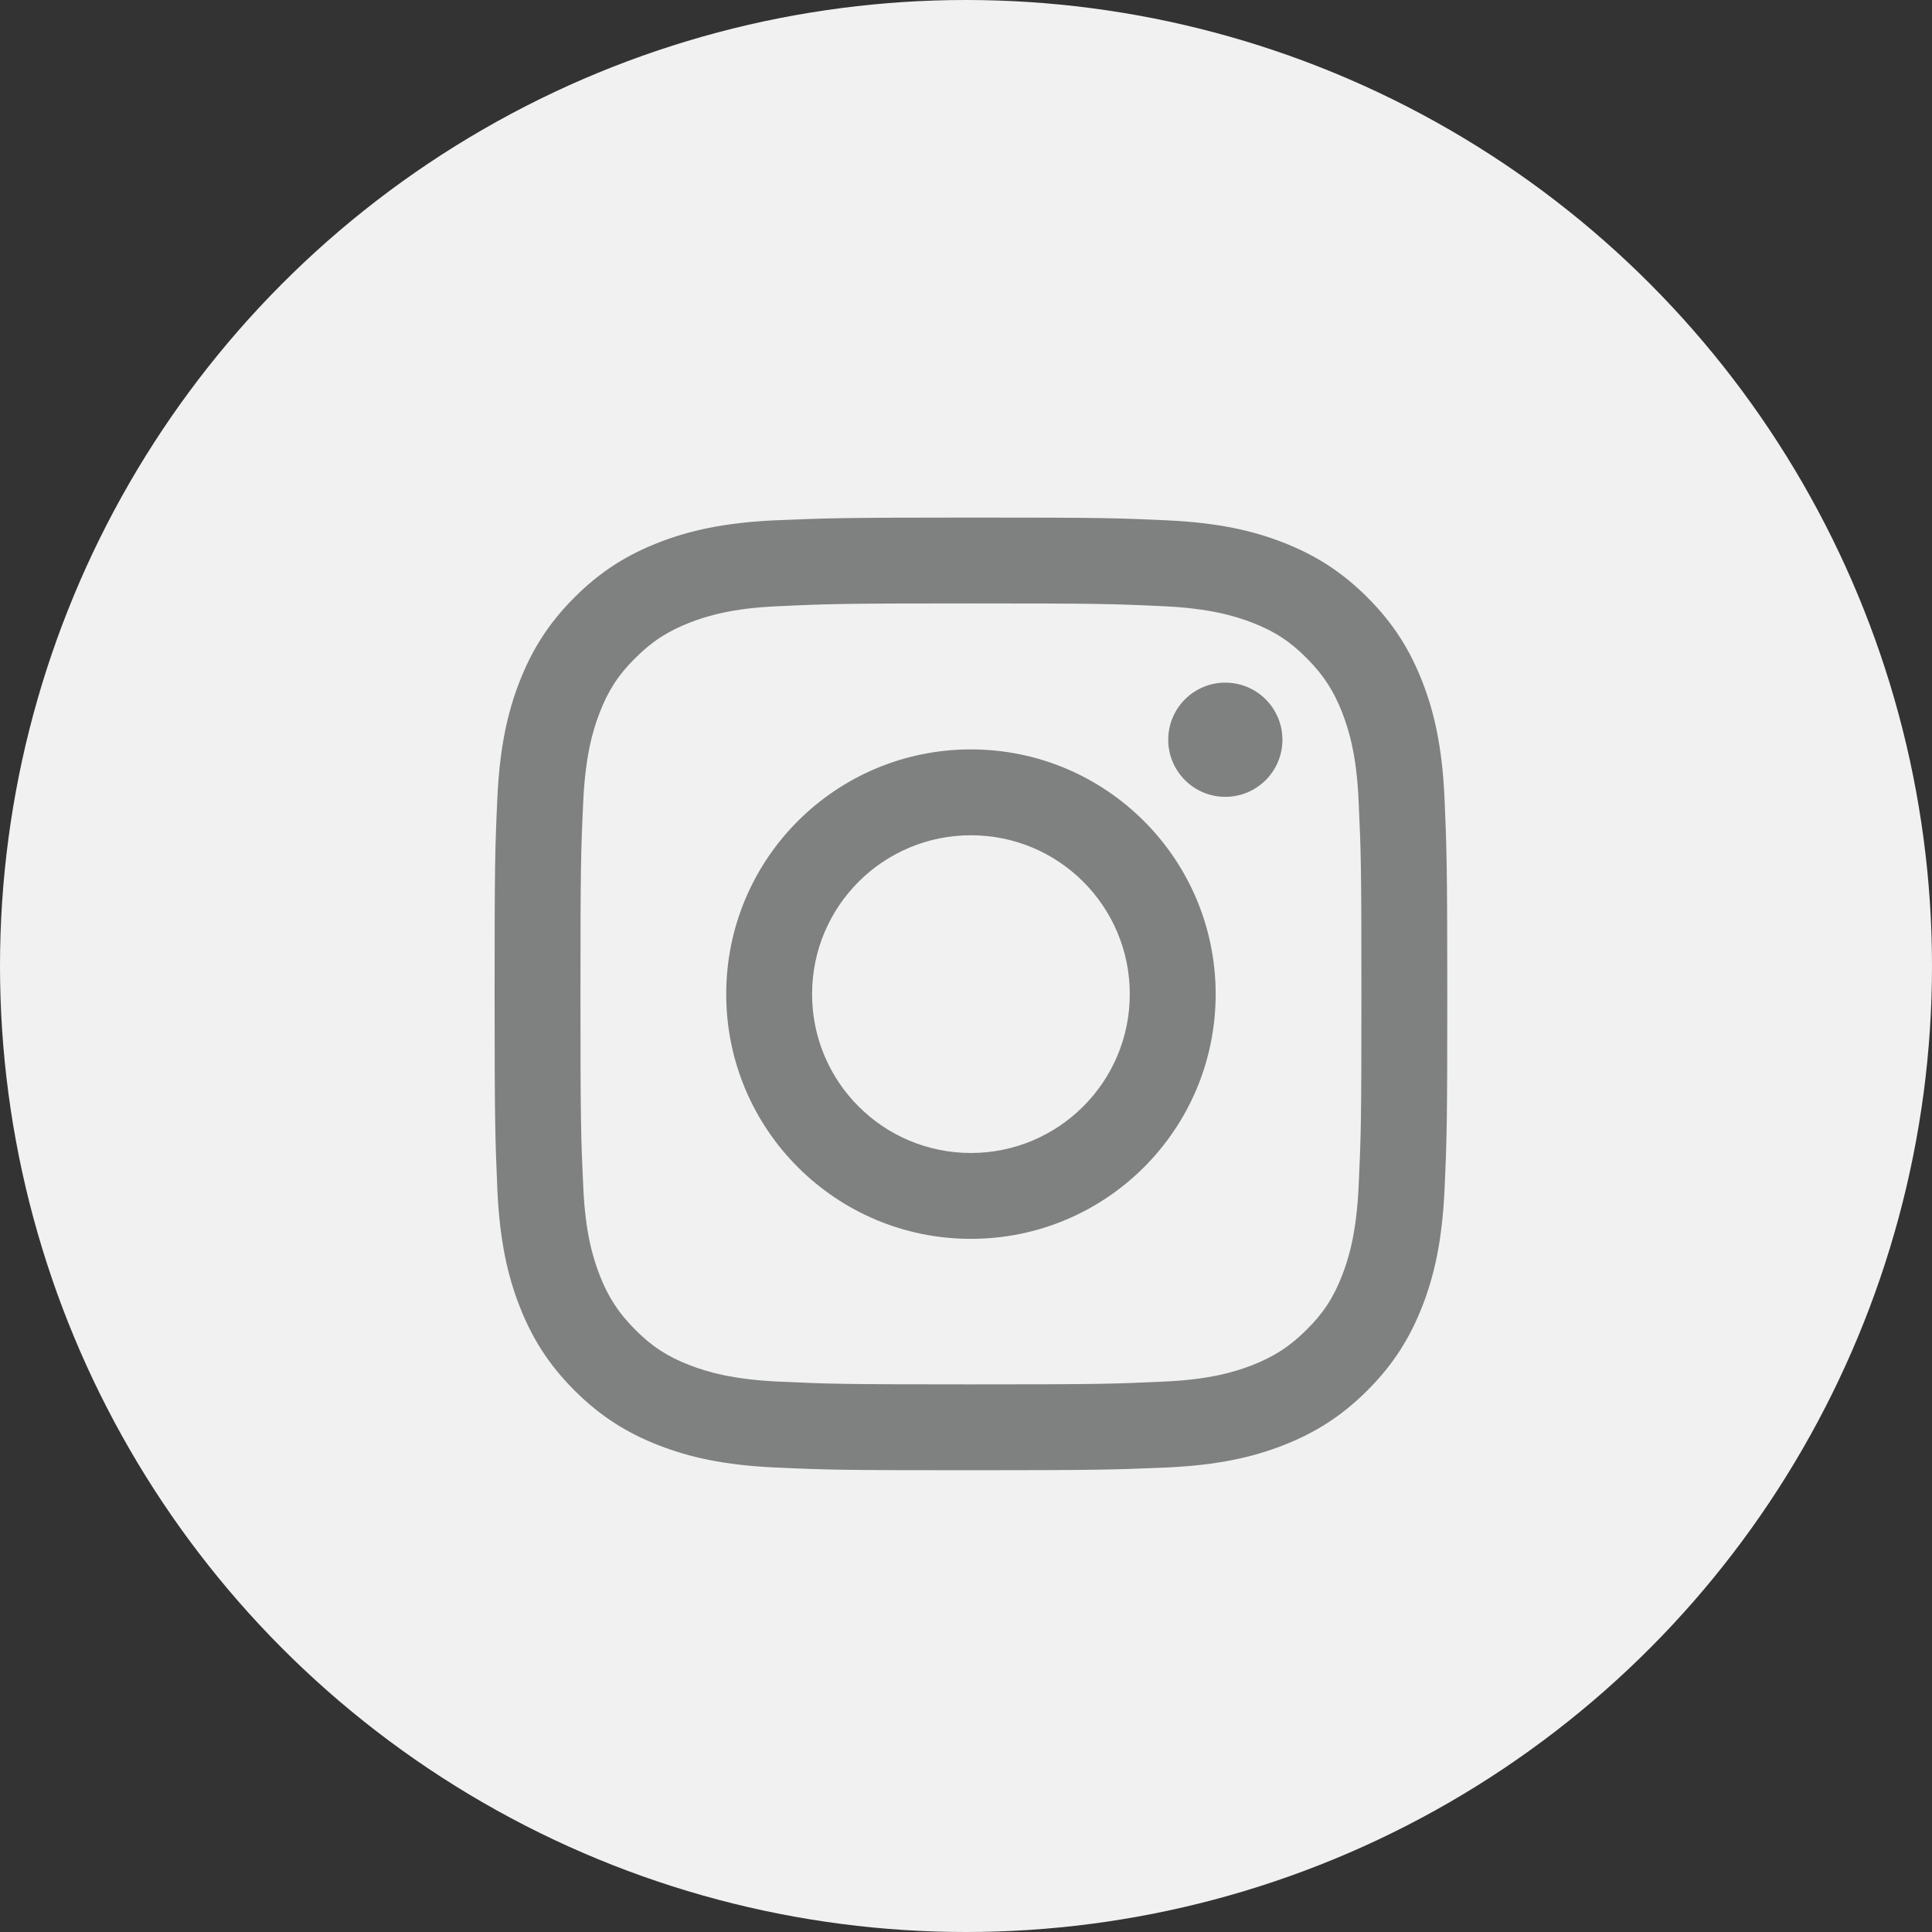 <?xml version="1.0" encoding="utf-8"?>
<svg version="1.1" id="圖層_1" xmlns="http://www.w3.org/2000/svg" x="0px" y="0px" width="90px" height="90px" viewBox="0 0 90 90" style="enable-background:new 0 0 90 90;" xml:space="preserve">
<rect x="0" y="0" width="90" height="90" fill="#333333" stroke="none"/>
<style type="text/css">
	.st0{fill-rule:evenodd;clip-rule:evenodd;fill:#F1F1F1;}
	.st1{fill:#7F8080;}
</style>
<g>
	<circle class="st0" cx="45" cy="45" r="45"/>
	<g>
		<path class="st1" d="M45.23,28.11c5.93,0,6.63,0.02,8.97,0.13c2.16,0.1,3.34,0.46,4.12,0.76c1.04,0.4,1.78,0.88,2.55,1.66
			c0.78,0.78,1.26,1.52,1.66,2.55c0.3,0.78,0.67,1.96,0.76,4.12c0.11,2.34,0.13,3.04,0.13,8.97c0,5.93-0.02,6.63-0.13,8.97
			c-0.1,2.16-0.46,3.34-0.76,4.12c-0.4,1.04-0.88,1.78-1.66,2.55c-0.78,0.78-1.52,1.26-2.55,1.66c-0.78,0.3-1.96,0.67-4.12,0.76
			c-2.34,0.11-3.04,0.13-8.97,0.13c-5.93,0-6.63-0.02-8.97-0.13c-2.16-0.1-3.34-0.46-4.12-0.76c-1.04-0.4-1.78-0.88-2.55-1.66
			c-0.78-0.78-1.26-1.52-1.66-2.55c-0.3-0.78-0.67-1.96-0.76-4.12c-0.11-2.34-0.13-3.04-0.13-8.97c0-5.93,0.02-6.63,0.13-8.97
			c0.1-2.16,0.46-3.34,0.76-4.12c0.4-1.04,0.88-1.78,1.66-2.55c0.78-0.78,1.52-1.26,2.55-1.66c0.78-0.3,1.96-0.67,4.12-0.76
			C38.59,28.13,39.3,28.11,45.23,28.11 M45.23,24.11c-6.03,0-6.79,0.03-9.15,0.13c-2.36,0.11-3.98,0.48-5.39,1.03
			c-1.46,0.57-2.7,1.33-3.93,2.56c-1.23,1.23-1.99,2.47-2.56,3.93c-0.55,1.41-0.92,3.03-1.03,5.39c-0.11,2.37-0.13,3.12-0.13,9.15
			s0.03,6.79,0.13,9.15c0.11,2.36,0.48,3.98,1.03,5.39c0.57,1.46,1.33,2.7,2.56,3.93c1.23,1.23,2.47,1.99,3.93,2.56
			c1.41,0.55,3.03,0.92,5.39,1.03c2.37,0.11,3.12,0.13,9.15,0.13s6.79-0.03,9.15-0.13c2.36-0.11,3.98-0.48,5.39-1.03
			c1.46-0.57,2.7-1.33,3.93-2.56c1.23-1.23,1.99-2.47,2.56-3.93c0.55-1.41,0.92-3.03,1.03-5.39c0.11-2.37,0.13-3.12,0.13-9.15
			s-0.03-6.79-0.13-9.15c-0.11-2.36-0.48-3.98-1.03-5.39c-0.57-1.46-1.33-2.7-2.56-3.93c-1.23-1.23-2.47-1.99-3.93-2.56
			c-1.41-0.55-3.03-0.92-5.39-1.03C52.01,24.13,51.26,24.11,45.23,24.11L45.23,24.11z"/>
		<path class="st1" d="M45.23,34.91c-6.3,0-11.4,5.1-11.4,11.4s5.1,11.4,11.4,11.4s11.4-5.1,11.4-11.4S51.52,34.91,45.23,34.91z
			 M45.23,53.71c-4.09,0-7.4-3.31-7.4-7.4s3.31-7.4,7.4-7.4s7.4,3.31,7.4,7.4S49.31,53.71,45.23,53.71z"/>
		<circle class="st1" cx="57.08" cy="34.46" r="2.66"/>
	</g>
</g>
</svg>
